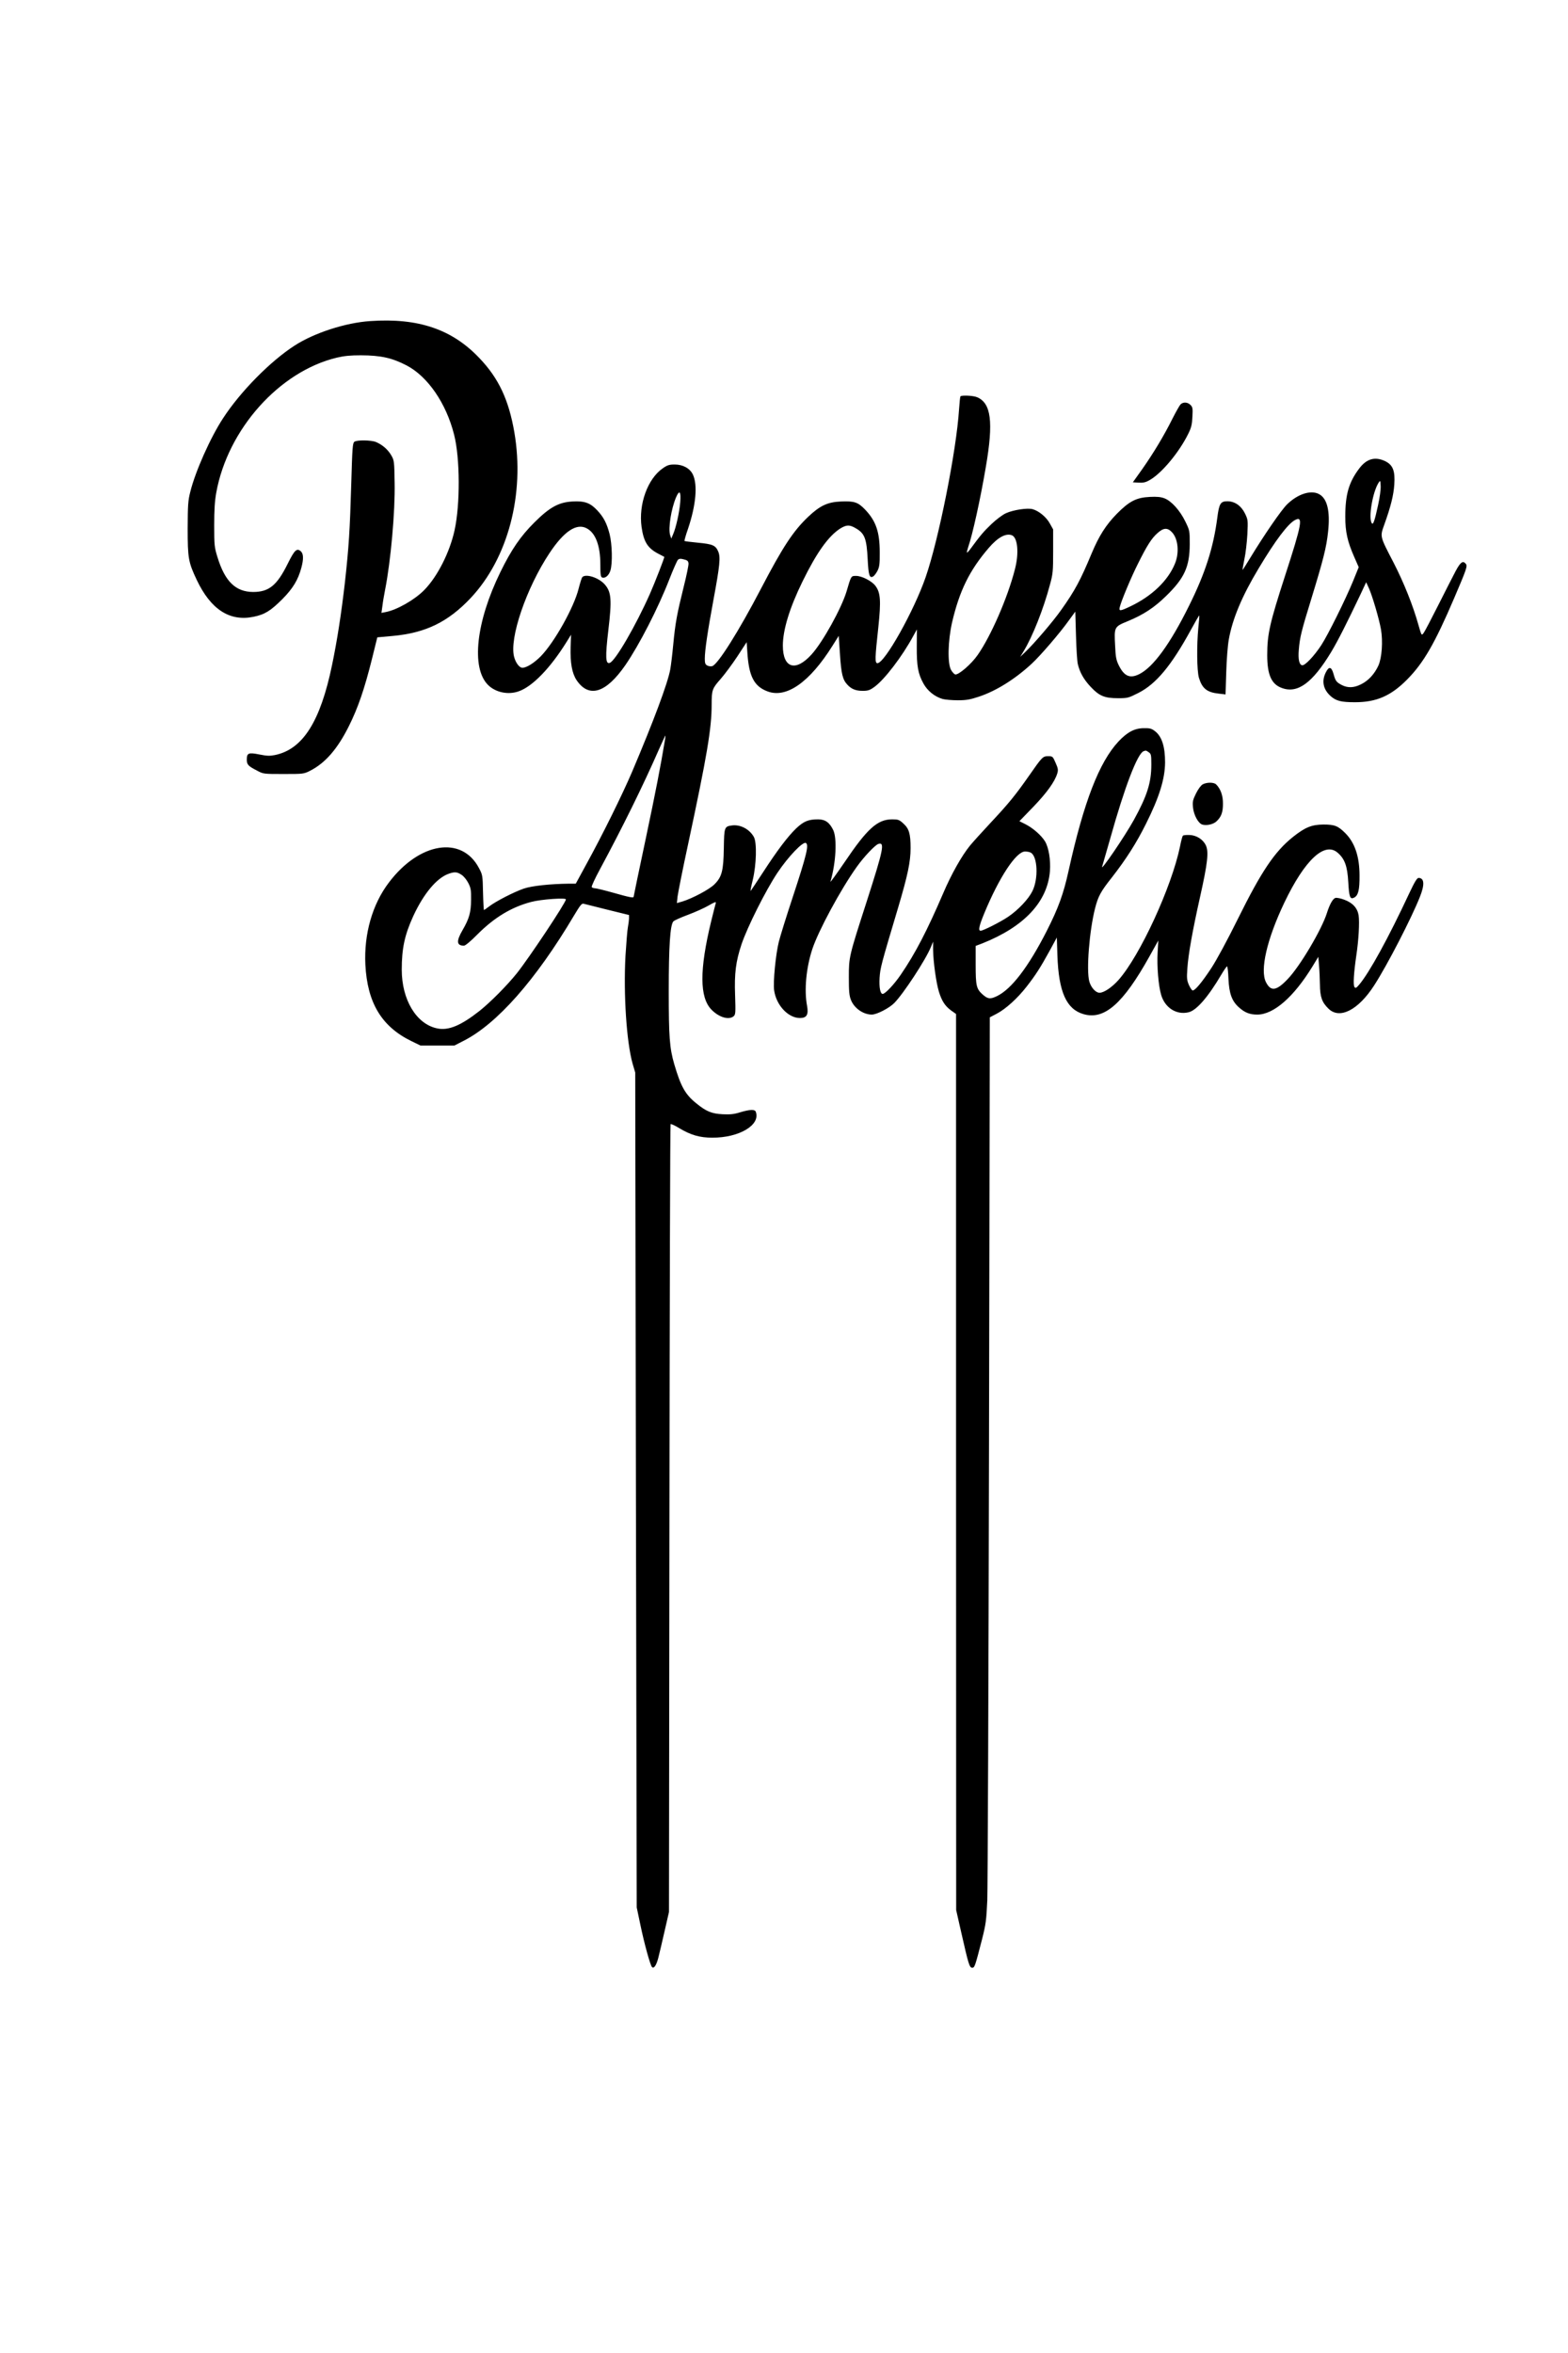 <?xml version="1.0" encoding="UTF-8" standalone="yes"?>
<svg version="1.0" xmlns="http://www.w3.org/2000/svg" width="1024pt" height="1536pt" viewBox="0 0 1366 2048" preserveAspectRatio="xMidYMid meet">
  <g transform="translate(0,2048) scale(0.1,-0.1)" fill="#000000" stroke="none">
    <path d="M3225 17689 c-213 -14 -486 -102 -658 -213 -210 -135 -472 -400 -623
-632 -110 -167 -242 -463 -286 -641 -20 -78 -22 -115 -23 -318 0 -262 6 -295
79 -450 122 -257 287 -364 495 -321 98 20 149 52 252 155 91 92 136 167 164
271 21 77 19 123 -4 144 -35 31 -55 12 -114 -107 -94 -190 -164 -247 -302
-247 -153 1 -246 92 -311 305 -26 84 -28 102 -28 275 0 136 5 212 18 285 100
553 551 1057 1052 1176 64 15 119 20 208 20 175 -1 270 -22 398 -88 184 -96
345 -329 414 -603 52 -204 54 -605 4 -833 -42 -191 -148 -401 -262 -518 -83
-86 -241 -176 -339 -194 l-36 -7 9 64 c4 35 15 97 23 138 49 247 88 681 83
930 -3 191 -4 196 -30 241 -29 50 -78 92 -133 115 -42 17 -165 19 -188 2 -15
-12 -18 -53 -27 -368 -12 -406 -21 -547 -55 -855 -32 -277 -67 -503 -112 -720
-102 -494 -255 -735 -498 -785 -45 -9 -70 -8 -135 5 -95 19 -110 13 -110 -45
0 -43 12 -56 90 -96 54 -29 57 -29 230 -29 174 0 175 0 233 29 131 67 237 189
336 387 80 160 136 324 201 584 l47 190 133 12 c288 26 484 122 681 331 325
346 472 904 380 1442 -49 284 -137 471 -303 645 -239 253 -534 353 -953 324z"/>
    <path d="M8367 17033 c-3 -5 -8 -55 -12 -113 -23 -360 -177 -1132 -291 -1461
-102 -295 -357 -749 -420 -749 -23 0 -22 41 8 315 24 229 19 300 -26 359 -32
42 -118 86 -168 86 -44 0 -43 2 -83 -135 -44 -146 -206 -440 -305 -549 -139
-154 -250 -120 -250 77 0 137 59 330 172 560 123 251 225 393 327 459 55 34
82 35 136 3 78 -45 95 -89 104 -272 7 -139 16 -167 49 -147 9 6 26 28 37 50
16 32 20 59 19 159 0 177 -33 273 -126 371 -63 66 -95 77 -212 72 -117 -5
-182 -36 -284 -132 -132 -125 -223 -264 -413 -628 -193 -370 -377 -662 -425
-674 -12 -3 -32 -1 -43 6 -17 9 -21 20 -21 60 0 71 25 239 76 515 55 296 62
367 41 417 -23 54 -48 65 -176 77 -63 6 -116 13 -118 15 -2 2 11 51 31 107 69
205 85 382 42 472 -26 54 -87 87 -158 87 -47 0 -64 -5 -104 -33 -132 -91 -212
-313 -185 -510 19 -133 54 -188 154 -238 23 -12 43 -22 44 -23 4 -4 -82 -225
-125 -322 -123 -277 -300 -582 -349 -601 -38 -15 -41 49 -13 287 31 261 26
330 -31 395 -53 61 -169 97 -197 63 -5 -7 -19 -51 -31 -98 -40 -163 -211 -468
-329 -589 -58 -59 -125 -101 -161 -101 -26 0 -58 42 -72 94 -44 161 106 601
309 906 125 188 234 261 322 215 78 -40 120 -151 120 -315 0 -91 3 -109 16
-114 26 -10 59 18 72 62 19 62 15 227 -7 315 -25 96 -52 148 -108 208 -61 65
-110 83 -215 77 -120 -6 -200 -50 -333 -183 -120 -119 -200 -236 -295 -430
-213 -434 -257 -835 -109 -984 66 -66 176 -89 268 -56 120 42 274 201 415 427
l41 66 -4 -106 c-4 -140 12 -229 52 -290 108 -159 256 -113 425 131 121 176
285 495 383 747 33 85 67 161 74 169 11 11 23 13 52 5 30 -7 39 -14 41 -35 2
-14 -17 -106 -42 -205 -58 -234 -73 -313 -91 -503 -8 -86 -20 -184 -26 -216
-22 -120 -144 -447 -332 -890 -85 -199 -257 -548 -399 -806 l-92 -169 -56 0
c-168 -2 -327 -19 -397 -43 -89 -31 -242 -110 -300 -154 -24 -18 -45 -33 -47
-33 -2 0 -6 69 -8 153 -3 148 -4 154 -35 212 -149 285 -519 227 -785 -125
-144 -189 -218 -448 -205 -715 17 -333 142 -540 401 -666 l80 -39 147 0 147 0
78 40 c292 147 631 530 965 1093 54 90 67 107 84 102 11 -3 104 -26 208 -52
l187 -46 0 -31 c-1 -17 -5 -51 -10 -76 -5 -25 -14 -137 -21 -249 -18 -334 9
-749 62 -938 l23 -78 6 -3635 7 -3635 32 -152 c33 -160 86 -352 101 -367 16
-17 37 13 54 76 9 35 34 140 55 233 l39 170 4 3427 c2 1884 6 3430 10 3434 4
3 39 -12 77 -36 99 -59 177 -82 286 -82 235 -1 423 111 379 226 -8 22 -52 20
-136 -5 -54 -17 -87 -20 -152 -17 -96 5 -143 24 -230 95 -97 78 -135 147 -192
341 -41 141 -48 240 -48 637 0 387 12 575 40 606 8 9 66 35 128 58 62 23 144
60 180 81 50 29 66 35 62 22 -3 -9 -21 -82 -41 -162 -102 -421 -101 -660 3
-767 66 -68 153 -93 194 -57 16 15 17 31 12 183 -7 189 6 293 56 443 51 151
211 470 313 623 95 142 223 275 248 259 27 -17 7 -102 -116 -475 -52 -157
-106 -330 -120 -385 -27 -108 -51 -351 -41 -422 18 -130 122 -242 225 -242 59
0 76 29 62 106 -26 137 -8 329 45 492 53 161 246 519 387 717 64 90 160 191
189 201 58 18 45 -46 -102 -503 -154 -477 -155 -481 -155 -658 0 -121 3 -159
18 -197 28 -72 107 -128 182 -128 43 0 150 55 195 100 79 79 276 379 320 489
l19 46 0 -72 c1 -100 27 -289 51 -365 25 -80 53 -124 107 -163 l42 -30 0
-3902 1 -3901 45 -198 c62 -274 71 -304 95 -304 21 0 25 13 86 250 33 131 37
164 45 335 4 105 11 1878 15 3941 l7 3750 61 32 c78 41 180 133 260 236 78
100 118 162 200 311 l63 116 5 -158 c11 -315 78 -466 227 -509 181 -53 344 89
574 501 l78 140 -6 -105 c-7 -116 7 -290 31 -369 33 -112 133 -176 238 -151
69 15 171 133 286 328 23 39 46 72 50 72 4 0 10 -48 12 -107 6 -129 29 -194
90 -249 52 -47 95 -64 161 -64 143 0 318 153 481 419 l51 84 6 -74 c4 -41 7
-116 8 -168 1 -108 18 -155 75 -210 97 -95 260 -11 398 204 114 176 324 584
397 768 44 109 40 167 -11 167 -13 0 -34 -34 -80 -132 -182 -390 -347 -690
-435 -795 -27 -32 -34 -36 -43 -23 -13 17 -6 123 16 275 20 131 29 289 20 349
-10 63 -51 109 -124 136 -31 12 -66 19 -78 16 -22 -6 -50 -55 -74 -131 -45
-144 -236 -467 -343 -577 -97 -102 -146 -109 -188 -26 -54 105 8 374 160 693
178 372 351 534 465 434 62 -54 84 -117 92 -256 7 -131 16 -153 52 -134 35 19
47 68 46 191 0 166 -41 287 -124 370 -63 63 -93 75 -190 75 -104 -1 -160 -24
-267 -109 -159 -128 -273 -297 -478 -711 -92 -186 -185 -358 -232 -430 -81
-123 -141 -195 -162 -195 -7 0 -21 21 -33 47 -18 41 -20 59 -14 143 8 122 43
322 112 630 64 286 76 388 49 444 -25 53 -84 89 -145 90 -26 1 -51 -2 -55 -6
-4 -4 -16 -47 -25 -95 -73 -352 -348 -950 -536 -1162 -57 -64 -127 -111 -165
-111 -33 0 -74 45 -89 98 -27 98 0 440 50 637 27 105 48 145 148 271 123 158
213 299 295 464 117 233 166 393 167 536 0 138 -28 226 -88 272 -30 23 -45 27
-96 26 -81 0 -145 -34 -222 -116 -168 -180 -302 -526 -434 -1123 -45 -205 -89
-326 -191 -527 -160 -314 -307 -506 -433 -567 -58 -28 -79 -26 -122 11 -58 51
-64 76 -64 262 l0 164 58 22 c365 145 568 362 589 630 7 95 -10 202 -42 257
-32 53 -106 118 -172 151 l-52 26 122 126 c119 124 186 218 208 290 9 30 7 44
-15 93 -24 55 -26 57 -64 57 -47 0 -52 -5 -167 -170 -119 -170 -176 -240 -335
-410 -75 -80 -155 -169 -179 -198 -72 -88 -163 -249 -235 -418 -139 -323 -242
-522 -368 -706 -57 -84 -136 -168 -158 -168 -21 0 -32 56 -27 140 6 87 11 108
162 613 83 280 108 397 108 517 0 124 -13 169 -63 214 -36 33 -45 36 -98 36
-128 0 -217 -81 -416 -376 -71 -104 -125 -178 -121 -166 48 163 59 376 24 449
-32 66 -70 93 -132 93 -85 0 -125 -17 -190 -78 -73 -70 -165 -191 -292 -387
-54 -82 -101 -154 -105 -158 -4 -4 4 39 18 95 32 133 37 325 10 374 -37 68
-118 111 -191 101 -66 -9 -68 -14 -71 -198 -3 -196 -17 -251 -82 -315 -43 -44
-193 -123 -278 -149 l-49 -14 6 57 c4 31 44 235 91 452 166 776 206 1011 206
1221 0 125 5 139 77 220 36 41 102 130 147 198 l81 124 6 -89 c13 -207 58
-295 174 -339 165 -64 368 78 568 397 l54 86 11 -162 c11 -169 23 -220 65
-264 35 -38 74 -53 133 -53 45 0 61 5 100 33 88 62 245 268 340 444 l32 58 -1
-150 c-1 -170 11 -236 58 -321 35 -64 98 -115 168 -135 23 -6 83 -11 132 -11
74 0 107 6 185 32 150 50 314 153 458 286 75 69 247 269 323 376 l57 78 6
-207 c3 -114 10 -226 16 -250 17 -72 51 -133 112 -198 75 -80 121 -99 239 -99
82 0 90 2 175 45 155 78 288 237 460 552 38 70 70 125 72 123 2 -1 -2 -49 -8
-105 -15 -153 -13 -376 5 -437 28 -93 70 -127 172 -138 l60 -7 6 193 c3 107
13 234 22 284 32 181 115 379 260 620 145 243 256 390 318 422 72 37 60 -32
-88 -487 -133 -411 -155 -507 -155 -690 0 -169 36 -252 125 -285 138 -53 268
41 432 312 60 100 134 247 256 503 l49 105 25 -55 c30 -68 88 -265 104 -356
18 -104 8 -248 -23 -316 -34 -73 -87 -131 -151 -162 -61 -31 -114 -33 -166 -7
-48 25 -56 35 -73 96 -18 65 -40 70 -67 16 -39 -76 -24 -150 43 -209 47 -41
91 -52 211 -52 186 0 313 55 455 199 142 144 239 311 408 706 110 257 118 281
102 300 -25 31 -46 16 -88 -62 -23 -43 -91 -177 -152 -298 -61 -121 -118 -230
-128 -243 -18 -23 -18 -22 -45 72 -47 168 -126 366 -216 541 -122 235 -119
225 -81 332 56 156 81 256 87 349 8 119 -12 170 -79 203 -88 42 -162 22 -226
-63 -91 -120 -122 -227 -122 -420 0 -133 19 -217 78 -351 l39 -89 -49 -121
c-69 -167 -218 -467 -277 -558 -63 -96 -143 -180 -167 -175 -25 4 -36 52 -29
133 9 111 22 163 112 455 101 330 129 439 143 573 20 180 -7 293 -80 330 -71
37 -185 0 -277 -90 -51 -50 -200 -267 -318 -461 -37 -62 -69 -111 -70 -110 -1
2 6 44 16 93 11 50 22 147 26 217 6 124 5 128 -21 182 -33 67 -89 106 -153
106 -60 0 -72 -20 -88 -144 -34 -261 -105 -482 -245 -764 -166 -336 -314 -538
-436 -598 -81 -40 -131 -17 -178 79 -21 43 -27 71 -31 167 -9 167 -9 167 113
217 133 55 228 117 330 217 161 156 206 256 207 451 0 119 0 120 -39 200 -47
96 -121 178 -182 201 -32 12 -65 15 -127 12 -118 -6 -178 -37 -287 -147 -95
-97 -155 -191 -220 -346 -96 -231 -146 -324 -264 -490 -70 -100 -237 -295
-316 -370 l-42 -40 31 51 c77 127 172 366 228 577 26 94 28 117 28 292 l0 190
-29 52 c-30 55 -94 108 -149 124 -45 13 -169 -6 -233 -35 -29 -13 -85 -55
-127 -95 -68 -65 -96 -98 -181 -214 -15 -21 -30 -36 -32 -34 -2 2 3 24 11 48
37 105 106 416 154 700 67 390 46 553 -76 605 -34 15 -139 19 -146 7z m3639
-944 c-31 -143 -44 -179 -56 -159 -30 47 8 269 59 350 16 24 16 24 19 -26 2
-28 -8 -102 -22 -165z m-6080 22 c-7 -86 -37 -222 -62 -278 l-16 -38 -10 30
c-18 59 9 229 52 330 29 68 44 50 36 -44z m4284 -261 c54 -57 65 -178 26 -273
-61 -149 -201 -283 -388 -372 -90 -43 -102 -44 -93 -7 13 54 99 260 158 377
79 159 119 222 170 267 53 48 88 50 127 8z m-1395 -26 c51 -20 64 -156 26
-299 -63 -246 -209 -580 -324 -744 -54 -78 -166 -175 -195 -169 -9 2 -25 19
-36 38 -33 55 -28 255 8 414 64 275 152 455 320 650 78 91 149 130 201 110z
m-3020 -1771 c-40 -241 -83 -462 -170 -874 -58 -273 -105 -499 -105 -503 0
-12 -33 -6 -174 34 -78 22 -152 40 -164 40 -11 0 -24 5 -27 10 -4 6 29 77 73
158 195 362 377 731 512 1040 30 67 55 122 57 122 1 0 0 -12 -2 -27z m4213
-119 c20 -14 22 -23 22 -107 0 -157 -36 -271 -152 -482 -79 -143 -296 -461
-276 -405 3 9 35 121 72 250 123 440 235 732 288 753 20 8 22 8 46 -9z m-1028
-874 c59 -32 68 -226 14 -335 -34 -69 -122 -163 -212 -224 -65 -44 -217 -121
-239 -121 -22 0 -15 38 31 150 130 315 278 540 356 540 17 0 40 -4 50 -10z
m-4959 -193 c19 -12 45 -44 59 -72 22 -43 25 -63 24 -145 -1 -110 -16 -164
-74 -264 -56 -96 -53 -136 12 -136 12 0 58 38 117 98 148 148 297 238 469 283
86 23 302 38 302 22 0 -28 -319 -507 -427 -643 -87 -108 -227 -249 -324 -327
-164 -129 -273 -175 -372 -153 -180 38 -307 249 -307 511 0 185 25 302 100
466 90 195 204 332 308 369 53 19 74 17 113 -9z"/>
    <path d="M10285 16964 c-9 -9 -41 -66 -71 -125 -73 -147 -166 -301 -263 -439
l-82 -115 51 -3 c41 -2 61 2 98 24 105 60 257 244 335 404 26 53 32 80 35 147
4 72 2 83 -17 102 -25 25 -63 27 -86 5z"/>
    <path d="M10478 13655 c-16 -9 -39 -40 -59 -80 -28 -57 -31 -72 -26 -121 7
-68 47 -141 83 -150 39 -10 94 3 121 28 42 39 57 78 57 153 1 71 -20 130 -59
169 -20 20 -81 20 -117 1z"/>
  </g>
</svg>
